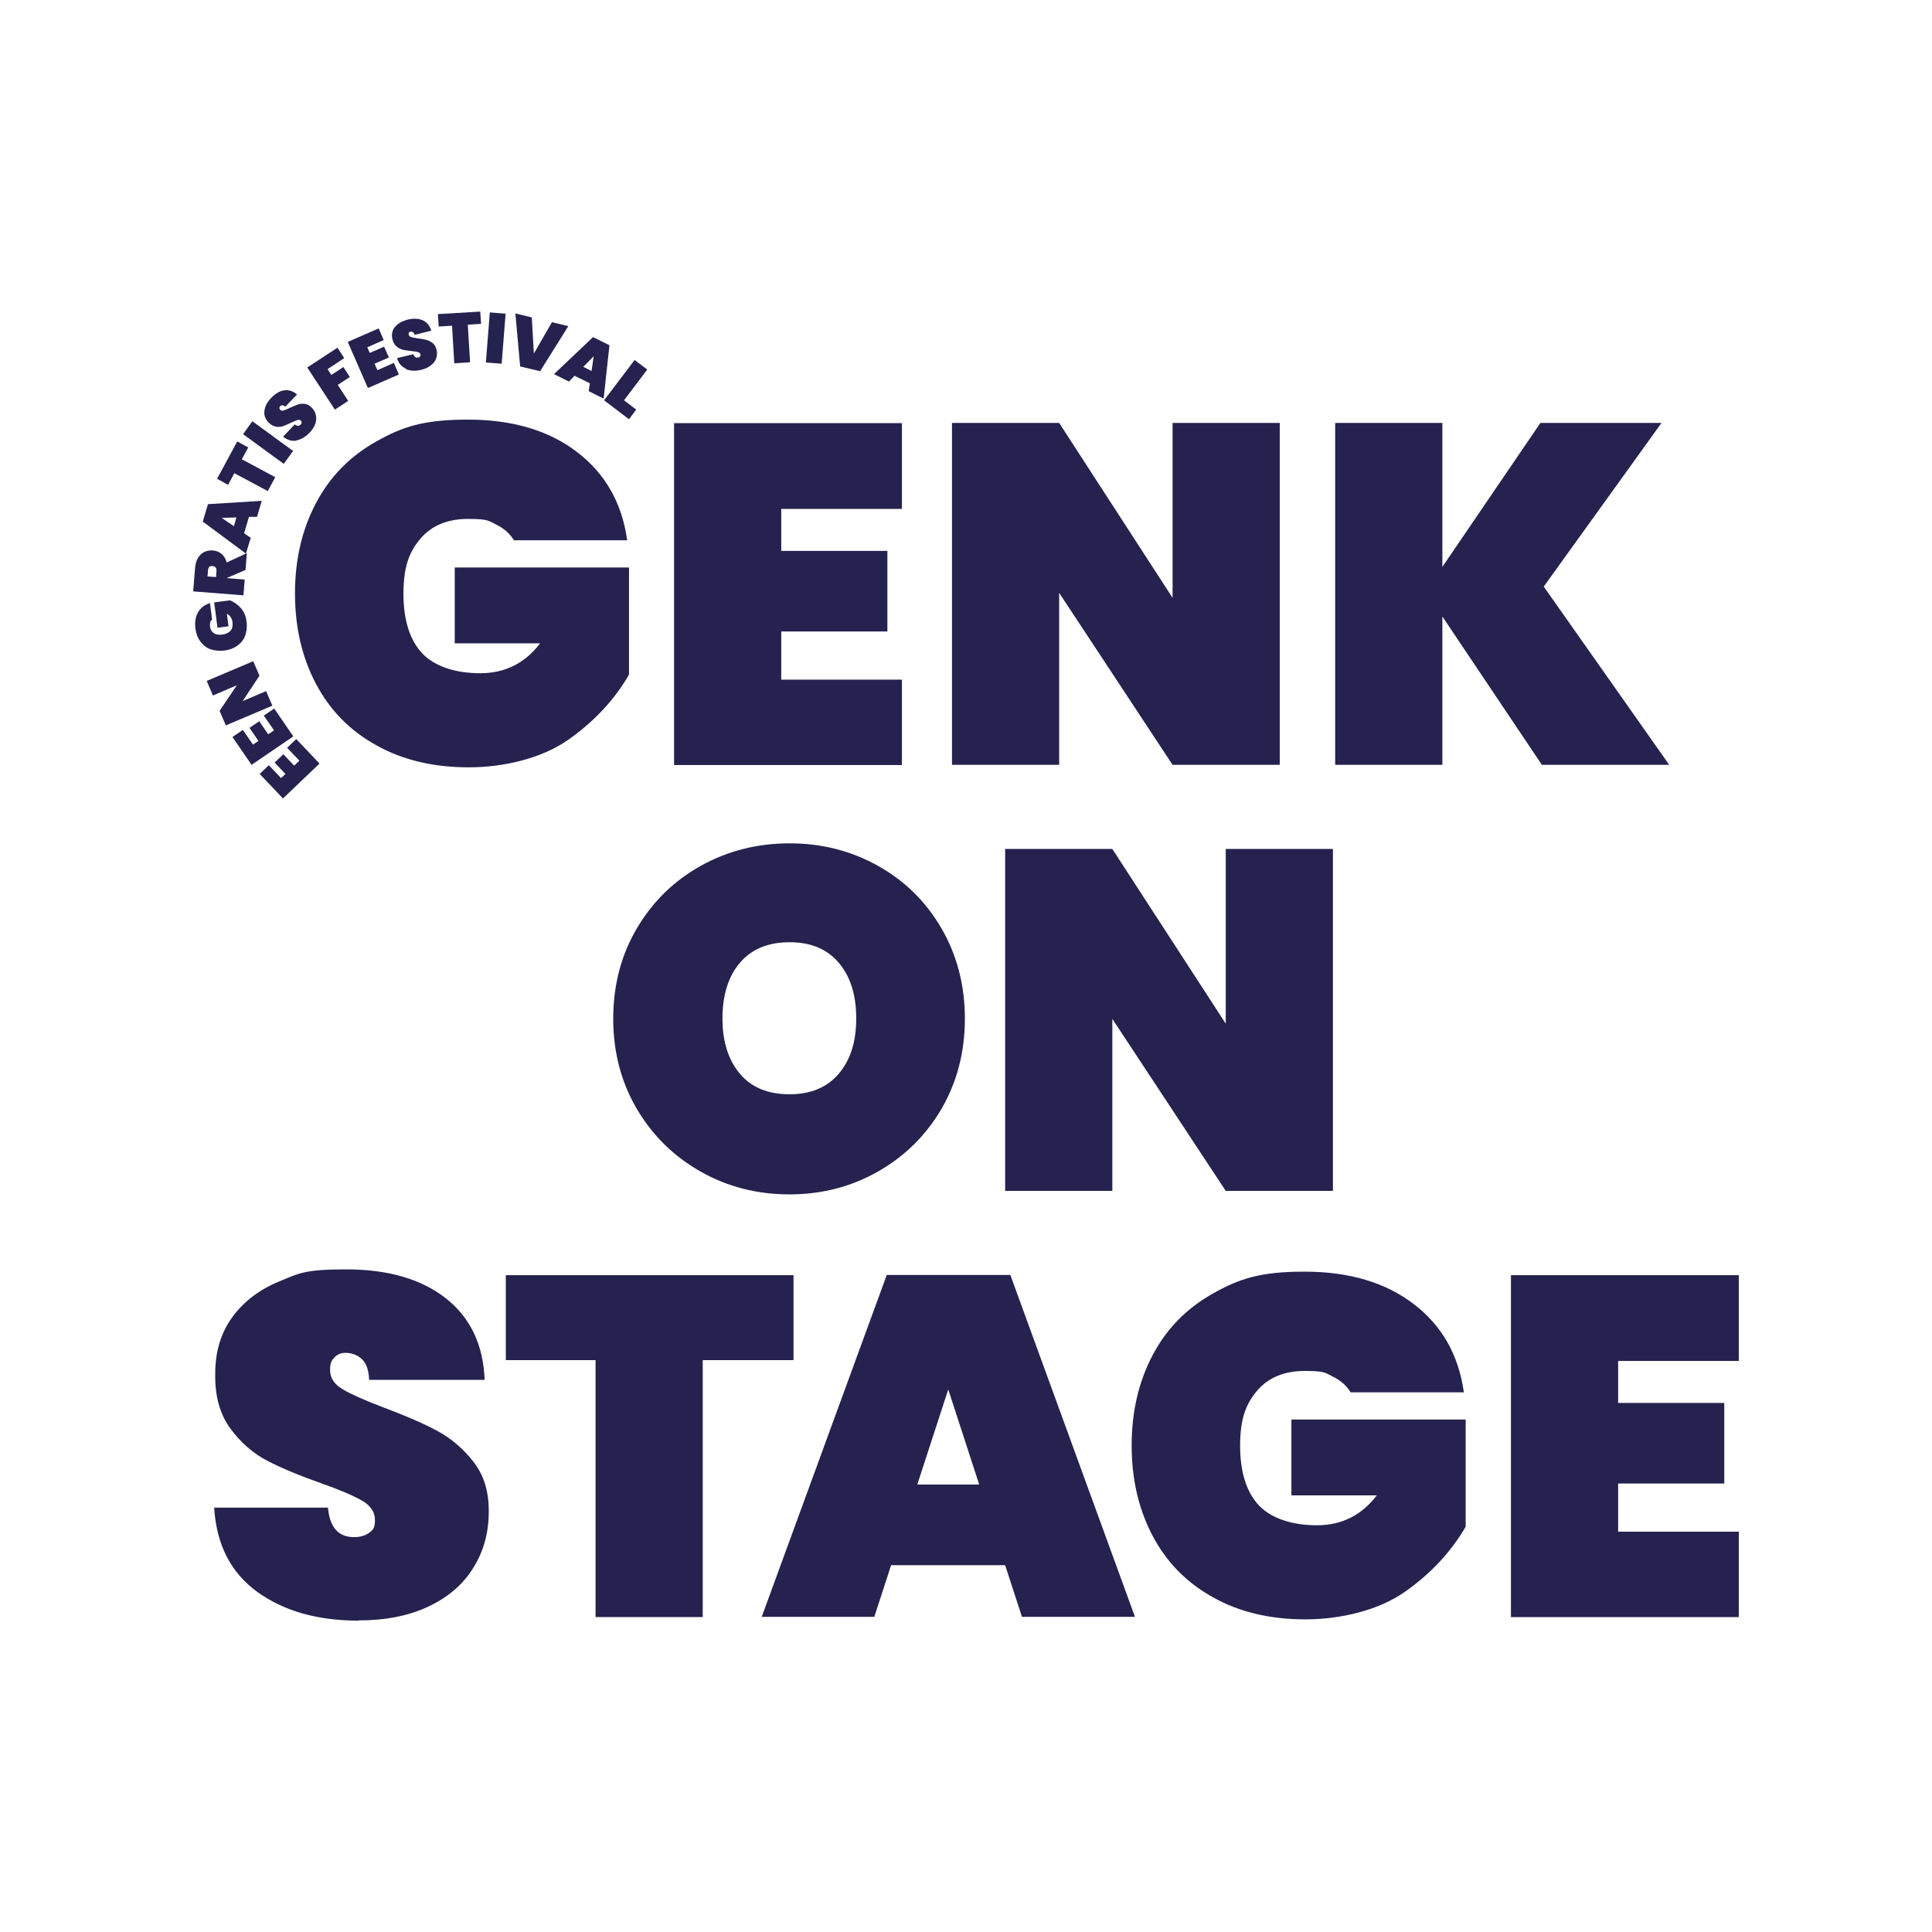 <?xml version="1.0" encoding="UTF-8"?>
<svg xmlns="http://www.w3.org/2000/svg" id="Layer_1" data-name="Layer 1" viewBox="0 0 1000 1000">
  <defs>
    <style>
      .cls-1 {
        fill: #25224f;
      }
    </style>
  </defs>
  <path class="cls-1" d="M900,704.22v-44.19h-117.94v176.97h117.94v-44.19h-62.46v-24.94h54.94v-41.71h-54.94v-21.72h62.46v-.22ZM757.65,720.45c-2.69-19.14-11.29-34.3-25.91-45.48-14.62-11.18-33.44-16.77-56.55-16.77s-33.97,3.76-47.52,11.4-23.87,18.17-31.07,31.82c-7.2,13.65-10.86,29.24-10.86,46.77s3.66,33.11,10.86,46.77c7.2,13.65,17.63,24.3,31.29,31.82,13.55,7.63,29.57,11.4,47.84,11.4s37.74-4.73,51.18-14.08c13.55-9.46,24.08-20.75,31.72-33.87v-55.48h-90.2v39.24h44.19c-7.85,10.32-18.17,15.48-30.96,15.48s-23.44-3.44-30-10.21c-6.45-6.88-9.78-17.2-9.78-30.96s2.9-21.5,8.71-28.38c5.81-6.88,14.08-10.32,24.73-10.32s10.54.97,14.51,2.9,7.1,4.62,9.25,8.17h58.49l.11-.21ZM474.79,768.4l16.02-49.24,16.02,49.24h-32.04ZM528.97,836.89h58.49l-64.51-176.97h-63.97l-64.72,176.97h58.27l8.71-26.77h59.02l8.71,26.77ZM261.81,660.03v43.97h46.45v132.99h55.48v-132.99h46.98v-43.97h-148.9ZM185.58,838.72c13.98,0,26.02-2.37,36.23-7.2s17.95-11.5,23.22-20.1c5.38-8.6,7.96-18.28,7.96-29.14s-2.69-18.92-7.96-25.7c-5.38-6.88-11.61-12.15-18.81-16.02-7.2-3.87-16.45-7.85-27.63-12.04-9.68-3.66-16.66-6.77-21.07-9.35s-6.67-5.91-6.67-9.89.75-5.05,2.26-6.67,3.44-2.37,5.7-2.37c3.33,0,6.13,1.08,8.49,3.23,2.37,2.15,3.55,5.7,3.76,10.75h59.78c-.65-18.17-7.42-32.25-20.1-42.25-12.79-10-30-14.94-51.61-14.94s-24.41,2.04-34.62,6.24-18.28,10.32-24.19,18.38-8.92,17.85-8.92,29.35c-.22,11.5,2.37,20.86,7.74,28.28,5.38,7.31,11.72,12.9,19.14,16.77s16.77,7.74,28.06,11.72c9.46,3.33,16.45,6.34,20.96,8.92,4.52,2.58,6.77,5.91,6.77,10.11s-1.08,5.16-3.12,6.67c-2.04,1.4-4.62,2.15-7.63,2.15-8.17,0-12.69-5.05-13.55-15.27h-58.92c1.18,19.14,8.6,33.65,22.36,43.65,13.76,9.89,31.18,14.84,52.36,14.84"></path>
  <path class="cls-1" d="M689.92,439.42h-55.48v90.42l-58.7-90.42h-55.48v176.97h55.48v-89.02l58.7,89.02h55.48v-176.97h0ZM408.67,566.39c-11.18,0-19.78-3.55-25.7-10.64-6.02-7.1-9.03-16.66-9.03-28.6s3.01-21.83,9.03-28.81c6.02-7.1,14.62-10.64,25.7-10.64s19.46,3.55,25.48,10.64c6.02,7.1,9.03,16.66,9.03,28.81s-3.01,21.5-9.03,28.6-14.51,10.64-25.48,10.64M408.67,618.21c16.45,0,31.72-3.87,45.59-11.72s24.94-18.71,33.01-32.47c8.06-13.87,12.15-29.46,12.15-46.77s-4.09-32.9-12.15-46.77c-8.06-13.87-19.03-24.62-32.9-32.36-13.87-7.74-29.03-11.61-45.69-11.61s-31.93,3.87-45.91,11.61c-13.87,7.74-24.94,18.49-33.11,32.36-8.17,13.87-12.26,29.46-12.26,46.77s4.09,32.9,12.26,46.77c8.17,13.87,19.24,24.62,33.11,32.47,13.87,7.85,29.24,11.72,45.91,11.72"></path>
  <path class="cls-1" d="M863.98,395.87l-64.94-92.25,60.96-84.72h-62.68l-50.75,74.51v-74.51h-55.48v176.97h55.48v-76.76l51.5,76.76h66.01-.11ZM662.4,218.91h-55.48v90.53l-58.7-90.53h-55.48v176.97h55.48v-89.02l58.7,89.02h55.48v-176.97ZM466.83,263.2v-44.19h-117.94v176.97h117.94v-44.19h-62.46v-24.94h54.94v-41.71h-54.94v-21.72h62.46v-.22ZM324.59,279.44c-2.69-19.14-11.29-34.3-25.91-45.48-14.62-11.18-33.44-16.77-56.55-16.77s-33.97,3.76-47.52,11.4c-13.55,7.63-23.87,18.17-31.07,31.82-7.2,13.65-10.86,29.24-10.86,46.77s3.66,33.11,10.86,46.77c7.2,13.65,17.63,24.3,31.29,31.82,13.55,7.63,29.57,11.4,47.84,11.4s37.74-4.73,51.18-14.08c13.55-9.46,24.08-20.75,31.72-33.87v-55.48h-90.2v39.24h44.19c-7.85,10.32-18.17,15.48-30.96,15.48s-23.44-3.44-30-10.21c-6.45-6.88-9.78-17.2-9.78-30.96s2.9-21.5,8.71-28.38,14.08-10.32,24.73-10.32,10.54.97,14.51,2.9c3.98,1.94,7.1,4.62,9.25,8.17h58.49l.11-.21Z"></path>
  <path class="cls-1" d="M145.37,402.86l2.37-2.26-5.59-5.91,4.52-4.3,5.59,5.91,2.69-2.58-6.34-6.67,4.73-4.52,12.04,12.69-18.92,18.06-12.04-12.69,4.73-4.52,6.34,6.67-.11.11Z"></path>
  <path class="cls-1" d="M131.07,385.34l2.69-1.83-4.62-6.77,5.05-3.44,4.62,6.77,3.01-2.04-5.27-7.63,5.38-3.66,9.89,14.41-21.61,14.73-9.89-14.41,5.38-3.66,5.27,7.63.11-.11Z"></path>
  <path class="cls-1" d="M131.07,342.23l3.23,7.53-8.71,13.12,12.15-5.16,3.23,7.53-24.08,10.21-3.23-7.53,8.92-13.22-12.36,5.27-3.23-7.53,24.08-10.21h0Z"></path>
  <path class="cls-1" d="M109.78,320.62c-.43.43-.86.86-.97,1.51s-.22,1.29-.11,2.15c.22,1.51.86,2.69,1.94,3.44s2.58.97,4.3.75c2.04-.22,3.44-.97,4.41-2.04s1.18-2.58.97-4.52c-.22-1.83-1.18-3.33-2.9-4.19l.86,6.45-5.7.75-1.72-13.12,8.17-1.08c2.04.86,3.98,2.15,5.59,3.98,1.61,1.83,2.69,4.19,3.01,7.2.32,2.69,0,5.05-.75,7.2-.86,2.15-2.26,3.87-4.09,5.16-1.83,1.29-4.09,2.15-6.67,2.47s-4.95,0-7.1-.65c-2.15-.75-3.87-2.15-5.27-3.98-1.4-1.83-2.26-4.09-2.58-6.67-.43-3.33,0-6.24,1.4-8.6s3.44-3.87,6.13-4.62l1.08,8.49v-.11Z"></path>
  <path class="cls-1" d="M126.99,295.03l-9.68,4.19h0l9.35.75-.65,8.17-26.02-2.04.97-12.04c.22-2.15.65-3.87,1.51-5.27s1.94-2.47,3.33-3.12c1.4-.65,2.8-.86,4.41-.75,1.72.11,3.23.75,4.52,1.83s2.15,2.58,2.58,4.41l10.43-4.84-.65,8.92-.11-.22ZM111.83,298.79l.22-3.23c0-.75,0-1.4-.43-1.83-.32-.43-.86-.65-1.61-.75-.65,0-1.29,0-1.61.43-.43.32-.65.97-.75,1.72l-.22,3.23,4.41.32v.11Z"></path>
  <path class="cls-1" d="M128.81,267.72l-2.47,8.28,3.44,2.37-2.47,8.17-22.36-16.56,2.69-9.03,27.85-1.72-2.47,8.28h-4.19v.22ZM122.36,267.83l-7.63.22,6.34,4.3,1.29-4.52Z"></path>
  <path class="cls-1" d="M122.79,228.48l5.7,3.12-3.33,6.13,17.31,9.25-3.87,7.2-17.31-9.25-3.23,6.02-5.7-3.12s10.43-19.35,10.43-19.35Z"></path>
  <path class="cls-1" d="M130.64,218.05l21.07,15.37-4.84,6.67-21.07-15.37,4.84-6.67Z"></path>
  <path class="cls-1" d="M153.54,228.05c-2.47.43-4.73-.22-6.99-2.04l6.02-6.34c1.18.97,2.15.97,3.01.11.32-.32.54-.65.54-1.08,0-.32,0-.75-.43-.97-.43-.43-1.08-.54-1.72-.32-.75.22-1.72.65-3.12,1.29-1.61.75-3.01,1.4-4.19,1.83-1.18.43-2.47.54-3.76.32s-2.58-.86-3.76-2.04c-1.18-1.18-1.94-2.47-2.26-3.98-.22-1.51,0-2.9.54-4.52.65-1.51,1.61-3.01,2.9-4.3,2.26-2.37,4.52-3.66,6.88-3.98s4.52.43,6.56,2.15l-6.13,6.34c-.54-.54-1.08-.75-1.51-.75s-.86.22-1.18.54c-.22.22-.32.54-.32.86s.22.65.43.97c.43.43.97.54,1.72.32.75-.22,1.83-.65,3.12-1.29,1.61-.75,3.01-1.29,4.09-1.72s2.37-.54,3.66-.43,2.47.75,3.55,1.83c1.18,1.08,1.94,2.37,2.26,3.87.32,1.4.32,3.01-.22,4.52-.54,1.61-1.51,3.12-2.9,4.62-2.15,2.26-4.52,3.66-6.99,4.09l.22.11Z"></path>
  <path class="cls-1" d="M174.61,179.88l3.55,5.48-8.6,5.7,1.94,3.01,6.24-4.09,3.33,5.16-6.24,4.09,5.38,8.28-6.88,4.52-14.3-21.83,15.48-10.11.11-.22Z"></path>
  <path class="cls-1" d="M190.1,179.77l1.29,2.9,7.42-3.23,2.47,5.59-7.42,3.23,1.51,3.33,8.49-3.76,2.58,6.02-16.02,6.99-10.43-23.87,16.02-6.99,2.58,6.02s-8.49,3.76-8.49,3.76Z"></path>
  <path class="cls-1" d="M210.2,190.85c-2.37-.97-3.87-2.8-4.73-5.48l8.49-2.04c.43,1.4,1.29,2.04,2.47,1.72.43,0,.75-.32.97-.54.22-.32.32-.65.22-1.08-.11-.65-.54-.97-1.29-1.18s-1.83-.43-3.33-.54c-1.72-.22-3.23-.43-4.41-.65-1.18-.32-2.37-.86-3.33-1.72-1.08-.86-1.72-2.15-2.15-3.76s-.32-3.12.22-4.52,1.51-2.47,2.8-3.44c1.29-.97,2.9-1.61,4.73-2.15,3.12-.75,5.81-.65,7.96.32s3.66,2.8,4.41,5.38l-8.6,2.15c-.22-.75-.54-1.18-.97-1.4s-.86-.32-1.29-.22c-.32,0-.54.22-.75.54-.11.32-.22.65,0,1.08.11.54.54.97,1.29,1.18.75.22,1.83.43,3.33.65,1.72.22,3.23.43,4.41.75s2.26.86,3.23,1.61,1.72,1.94,2.04,3.44c.43,1.51.32,3.01-.11,4.41-.43,1.4-1.4,2.69-2.69,3.66-1.29,1.08-2.9,1.83-4.95,2.37-3.01.75-5.7.65-8.06-.32l.11-.22Z"></path>
  <path class="cls-1" d="M248.58,161.17l.43,6.45-6.88.43,1.18,19.46-8.17.54-1.18-19.46-6.88.43-.43-6.45,21.93-1.29v-.11Z"></path>
  <path class="cls-1" d="M261.7,162.36l-2.04,25.91-8.17-.65,2.04-25.91,8.17.65Z"></path>
  <path class="cls-1" d="M294.17,168.81l-14.62,23.33-10.32-2.47-2.47-27.42,8.49,2.04,1.08,18.71,9.35-16.23,8.49,2.04h0Z"></path>
  <path class="cls-1" d="M305.24,198.37l-7.85-3.87-2.9,3.01-7.74-3.87,20.21-19.14,8.49,4.19-3.01,27.63-7.74-3.87.65-4.09h-.11ZM306.21,191.92l1.08-7.53-5.38,5.48,4.19,2.15.11-.11Z"></path>
  <path class="cls-1" d="M322.98,207.19l6.34,4.84-3.76,4.95-12.9-9.78,15.8-20.86,6.56,4.95s-12.04,15.91-12.04,15.91Z"></path>
</svg>
